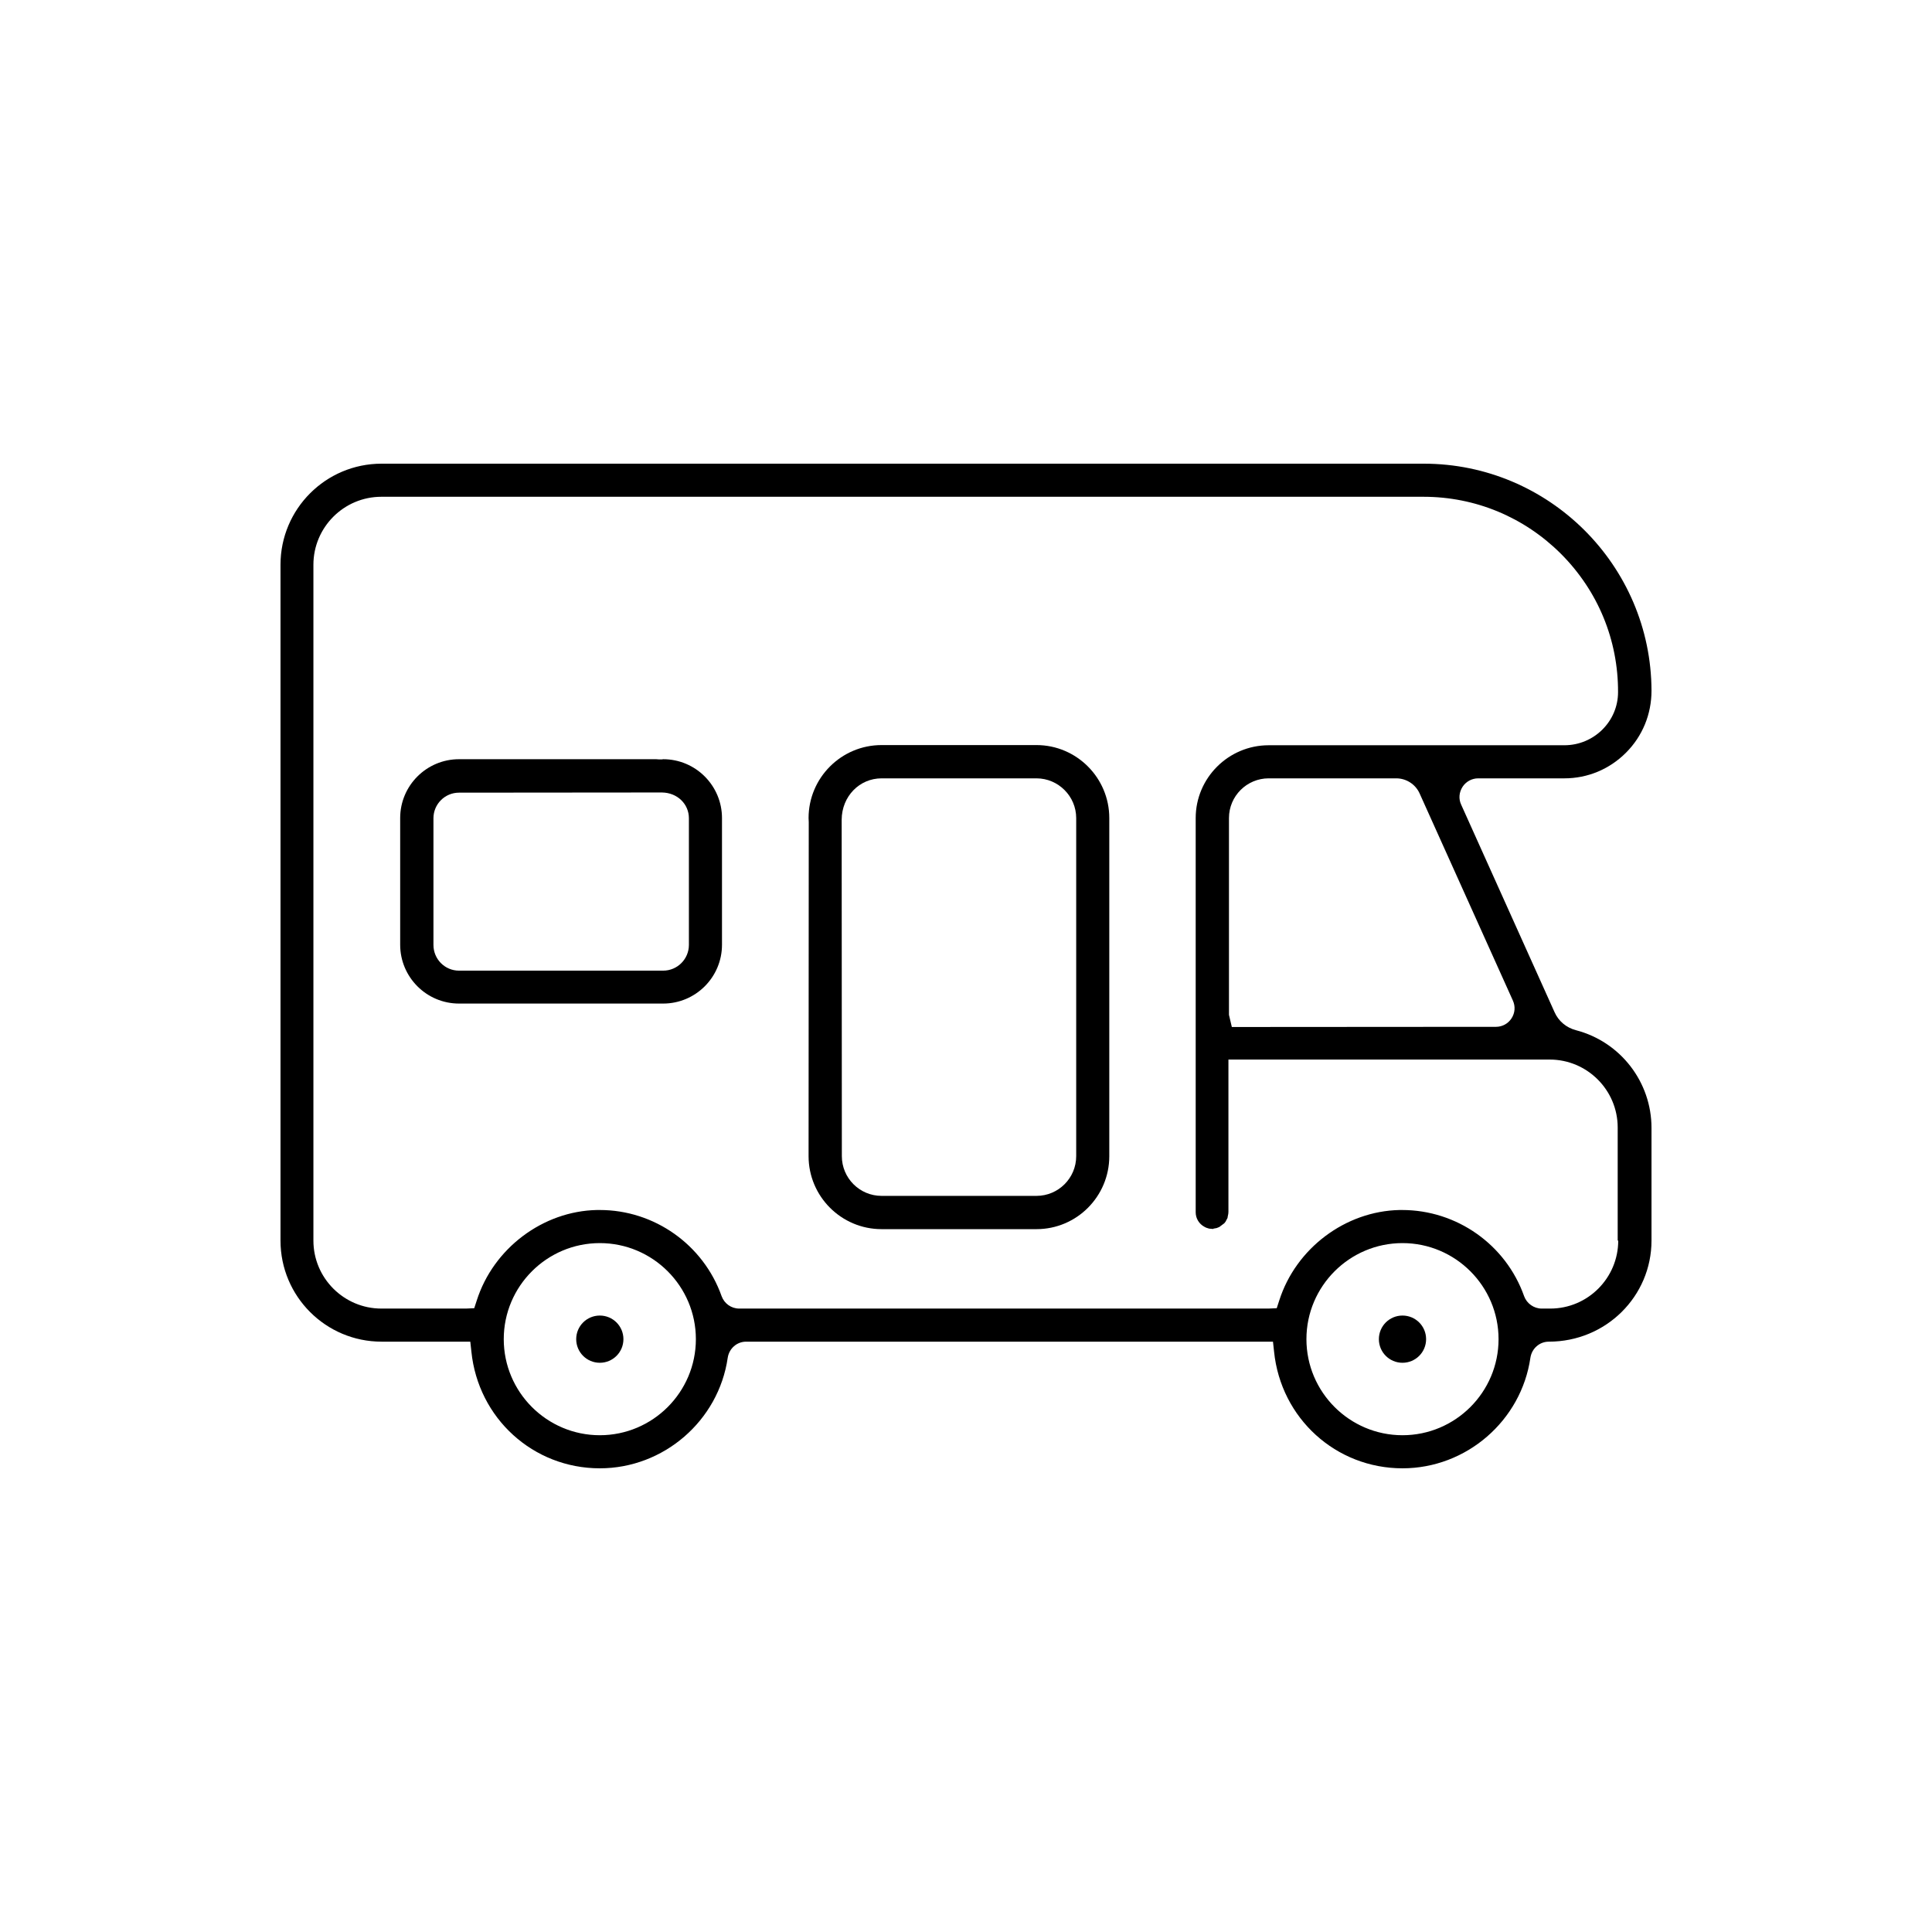 <?xml version="1.0" encoding="utf-8"?>
<!-- Generator: Adobe Illustrator 26.2.1, SVG Export Plug-In . SVG Version: 6.00 Build 0)  -->
<svg version="1.1" id="Capa_1" xmlns="http://www.w3.org/2000/svg" xmlns:xlink="http://www.w3.org/1999/xlink" x="0px" y="0px"
	 viewBox="0 0 1080 1080" style="enable-background:new 0 0 1080 1080;" xml:space="preserve">
<style type="text/css">
	.st0{fill:#FFFFFF;}
</style>
<g>
	<path d="M923.2,693.5v-63c0-25.6-17.3-48.1-42.2-54.6c-5.4-1.4-9.8-5.1-12-10.1l-52.2-116c-1.5-3.2-1.2-6.9,0.8-10
		c1.9-2.9,5.2-4.7,8.7-4.7h48.2c13,0,25.2-5.1,34.4-14.3c9.3-9.3,14.3-21.6,14.3-34.7c-0.2-70-57.3-126.9-127.3-126.9H213.3
		c-31.2,0-56.5,25.3-56.5,56.5l0,377.8c0,31.2,25.3,56.5,56.5,56.5h49.6l0.6,5.5c3.8,37.4,34.6,65.3,71.8,65.3
		c35.7,0,66.4-26.6,71.5-61.8c0.8-5.2,5.1-9,10.3-9h294.5l0.6,5.5c3.8,37.4,34.6,65.3,71.8,65.3c35.7,0,66.4-26.6,71.5-61.8
		c0.8-5.2,5.1-9,10.3-9C897.8,750,923.2,724.6,923.2,693.5z M845.7,559.3c1.5,3.3,1.2,6.9-0.7,9.9c-1.9,3-5.2,4.8-8.7,4.8
		l-147.7,0.1l-1.6-6.8v-110c0-12.3,10-22.2,22.2-22.2h71.3c5.6,0,10.8,3.3,13.1,8.5L845.7,559.3z M335.3,802.3
		c-29.6,0-53.7-24.1-53.7-53.7c0-29.6,24.1-53.7,53.7-53.7c29.6,0,53.7,24.1,53.7,53.7C389,778.2,364.9,802.3,335.3,802.3z
		 M784,802.3c-29.6,0-53.7-24.1-53.7-53.7c0-29.6,24.1-53.7,53.7-53.7c29.6,0,53.7,24.1,53.7,53.7
		C837.7,778.2,813.6,802.3,784,802.3z M904.6,693.5c0,20.9-17,38-38,38h-4.8c-4.3,0-8.3-2.8-9.8-6.9c-10.2-28.9-37.7-48.2-68.2-48.2
		l-1.4,0c-30.3,0.6-58,21.4-67.3,50.6l-1.4,4.3l-4.6,0.2H413.2c-4.4,0-8.3-2.8-9.8-6.9c-10.2-28.8-37.6-48.2-68.1-48.2l-1.6,0
		c-30.2,0.6-57.9,21.4-67.2,50.6l-1.4,4.3l-4.6,0.2h-47.3c-20.9,0-38-17-38-38l0-377.8c0-20.9,17-38,38-38h582.5
		c29.1,0,56.4,11.4,77,32c20.6,20.7,31.9,48.1,31.8,77.2c0,16.4-13.5,29.7-30,29.7H709.2c-22.5,0-40.8,18.3-40.8,40.7v220.4
		c0,3.4,1.9,6.5,4.9,8.1c0.6,0.3,0.9,0.5,1.3,0.6l1.3,0.4l2.2,0.2l0.3-0.2l1.7-0.3l1.5-0.6l2.8-2.1l0.7-0.9l1.1-2.1c0,0,0,0,0,0
		c0,0,0-0.3,0.1-0.7c0.3-1.3,0.4-1.9,0.4-2.6v-85.2h179.6c20.9,0,38,17,38,38V693.5z"/>
	<path d="M620.1,457.3c0-22.5-18.3-40.8-40.7-40.8h-86.6c-22.5,0-40.8,18.3-40.8,40.8l0.1,2.3L452,646.3c0,22.5,18.3,40.8,40.8,40.8
		h86.6c22.5,0,40.7-18.3,40.7-40.8V457.3z M601.6,646.3c0,12.3-10,22.2-22.2,22.2h-86.6c-12.3,0-22.2-10-22.2-22.2l-0.1-188.1
		c0.1-13.1,10-23.1,22.3-23.1h86.6c12.2,0,22.2,10,22.2,22.2V646.3z"/>
	<path d="M403.6,457.3c0-18.1-14.7-32.9-32.9-32.9l-0.6,0.1l-0.5,0l-1.4,0l-1.4-0.1H256.6c-18.1,0-32.9,14.7-32.9,32.9v70.8
		c0,18.1,14.7,32.9,32.9,32.9h114.1c18.1,0,32.9-14.7,32.9-32.9V457.3z M385.1,528.2c0,7.9-6.4,14.4-14.4,14.4H256.6
		c-7.9,0-14.3-6.4-14.3-14.4v-70.8c0-7.9,6.4-14.3,14.3-14.3l113.4-0.1c8.7,0.1,15.1,6.5,15.1,14.4V528.2z"/>
	<path d="M335.3,735.4c-7.3,0-13.2,5.9-13.2,13.2c0,7.3,5.9,13.2,13.2,13.2c7.3,0,13.2-5.9,13.2-13.2
		C348.5,741.3,342.6,735.4,335.3,735.4z"/>
	<path d="M784,735.4c-7.3,0-13.2,5.9-13.2,13.2c0,7.3,5.9,13.2,13.2,13.2c7.3,0,13.2-5.9,13.2-13.2
		C797.2,741.3,791.3,735.4,784,735.4z"/>
</g>
</svg>
